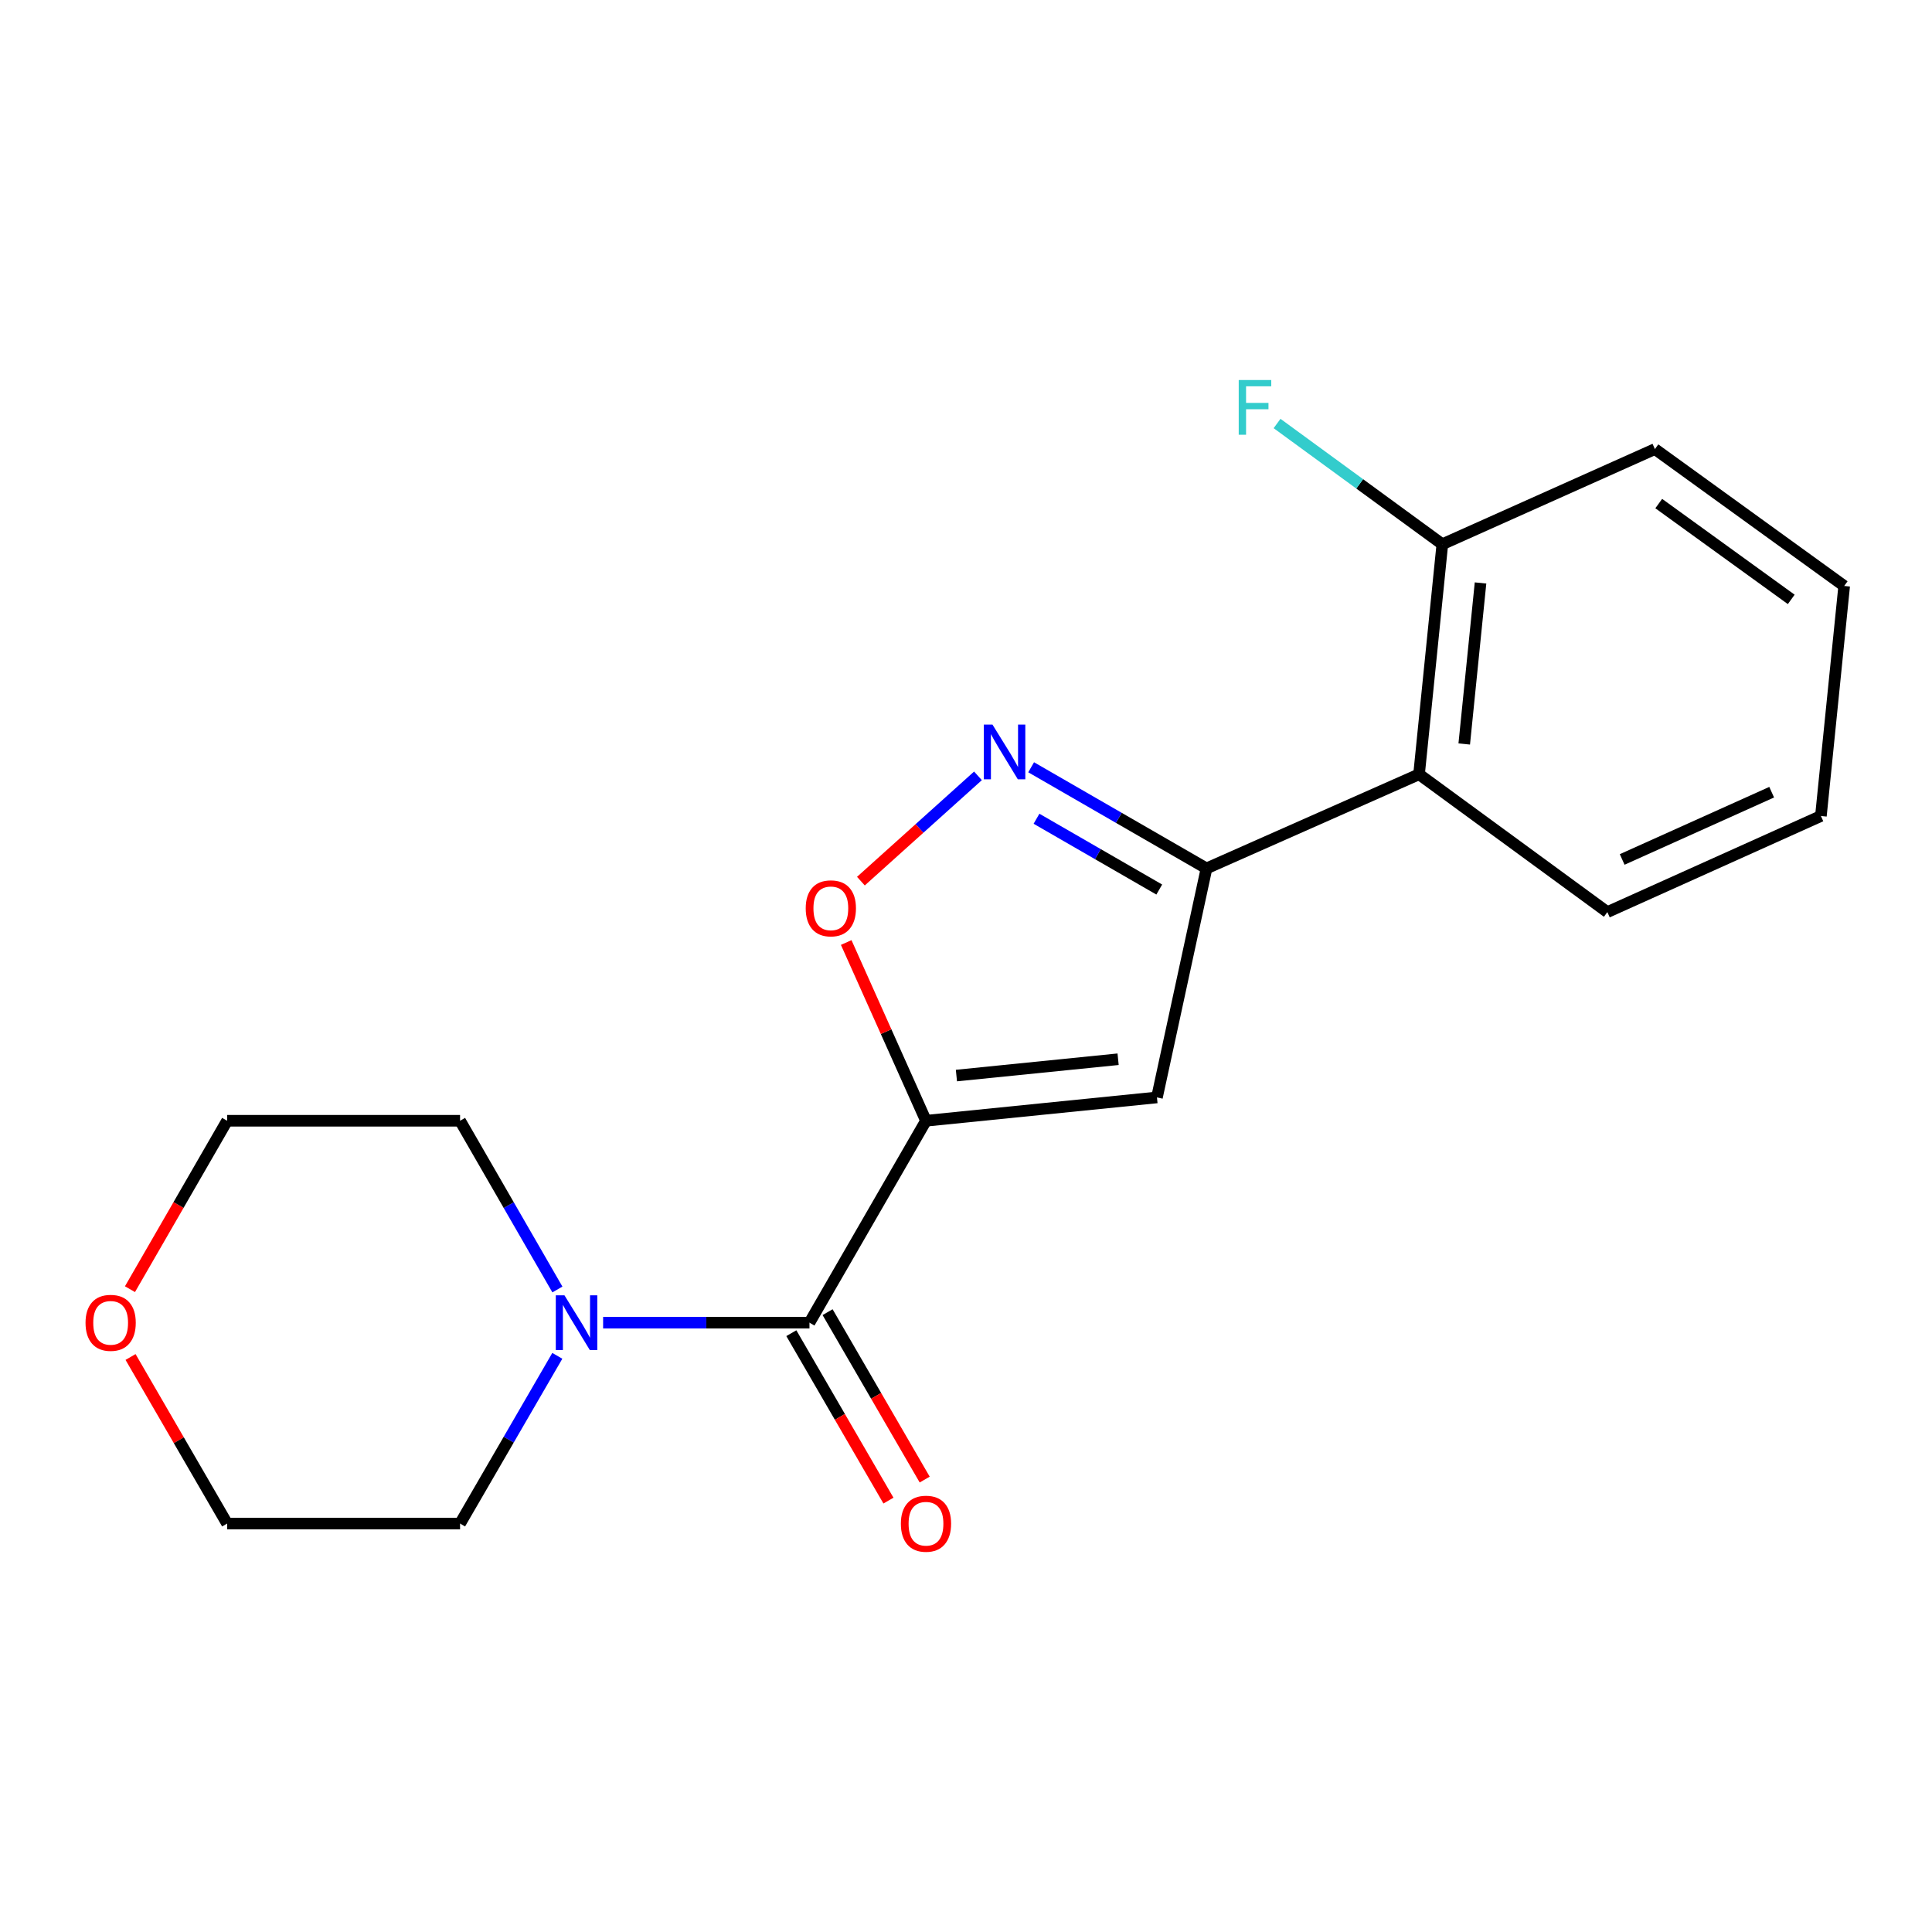 <?xml version='1.0' encoding='iso-8859-1'?>
<svg version='1.1' baseProfile='full'
              xmlns='http://www.w3.org/2000/svg'
                      xmlns:rdkit='http://www.rdkit.org/xml'
                      xmlns:xlink='http://www.w3.org/1999/xlink'
                  xml:space='preserve'
width='1000px' height='1000px' viewBox='0 0 1000 1000'>
<!-- END OF HEADER -->
<rect style='opacity:1.0;fill:#FFFFFF;stroke:none' width='1000' height='1000' x='0' y='0'> </rect>
<path class='bond-0' d='M 479.289,580.101 L 598.838,568.027' style='fill:none;fill-rule:evenodd;stroke:#000000;stroke-width:6px;stroke-linecap:butt;stroke-linejoin:miter;stroke-opacity:1' />
<path class='bond-0' d='M 495.042,556.71 L 578.727,548.258' style='fill:none;fill-rule:evenodd;stroke:#000000;stroke-width:6px;stroke-linecap:butt;stroke-linejoin:miter;stroke-opacity:1' />
<path class='bond-2' d='M 479.289,580.101 L 418.979,684.612' style='fill:none;fill-rule:evenodd;stroke:#000000;stroke-width:6px;stroke-linecap:butt;stroke-linejoin:miter;stroke-opacity:1' />
<path class='bond-4' d='M 479.289,580.101 L 458.643,533.974' style='fill:none;fill-rule:evenodd;stroke:#000000;stroke-width:6px;stroke-linecap:butt;stroke-linejoin:miter;stroke-opacity:1' />
<path class='bond-4' d='M 458.643,533.974 L 437.996,487.846' style='fill:none;fill-rule:evenodd;stroke:#FF0000;stroke-width:6px;stroke-linecap:butt;stroke-linejoin:miter;stroke-opacity:1' />
<path class='bond-1' d='M 598.838,568.027 L 624.481,449.49' style='fill:none;fill-rule:evenodd;stroke:#000000;stroke-width:6px;stroke-linecap:butt;stroke-linejoin:miter;stroke-opacity:1' />
<path class='bond-6' d='M 624.481,449.49 L 734.499,400.76' style='fill:none;fill-rule:evenodd;stroke:#000000;stroke-width:6px;stroke-linecap:butt;stroke-linejoin:miter;stroke-opacity:1' />
<path class='bond-19' d='M 624.481,449.49 L 579.098,423.314' style='fill:none;fill-rule:evenodd;stroke:#000000;stroke-width:6px;stroke-linecap:butt;stroke-linejoin:miter;stroke-opacity:1' />
<path class='bond-19' d='M 579.098,423.314 L 533.715,397.138' style='fill:none;fill-rule:evenodd;stroke:#0000FF;stroke-width:6px;stroke-linecap:butt;stroke-linejoin:miter;stroke-opacity:1' />
<path class='bond-19' d='M 600.029,460.427 L 568.261,442.103' style='fill:none;fill-rule:evenodd;stroke:#000000;stroke-width:6px;stroke-linecap:butt;stroke-linejoin:miter;stroke-opacity:1' />
<path class='bond-19' d='M 568.261,442.103 L 536.493,423.78' style='fill:none;fill-rule:evenodd;stroke:#0000FF;stroke-width:6px;stroke-linecap:butt;stroke-linejoin:miter;stroke-opacity:1' />
<path class='bond-5' d='M 418.979,684.612 L 365.575,684.612' style='fill:none;fill-rule:evenodd;stroke:#000000;stroke-width:6px;stroke-linecap:butt;stroke-linejoin:miter;stroke-opacity:1' />
<path class='bond-5' d='M 365.575,684.612 L 312.171,684.612' style='fill:none;fill-rule:evenodd;stroke:#0000FF;stroke-width:6px;stroke-linecap:butt;stroke-linejoin:miter;stroke-opacity:1' />
<path class='bond-7' d='M 409.597,690.053 L 434.728,733.381' style='fill:none;fill-rule:evenodd;stroke:#000000;stroke-width:6px;stroke-linecap:butt;stroke-linejoin:miter;stroke-opacity:1' />
<path class='bond-7' d='M 434.728,733.381 L 459.859,776.709' style='fill:none;fill-rule:evenodd;stroke:#FF0000;stroke-width:6px;stroke-linecap:butt;stroke-linejoin:miter;stroke-opacity:1' />
<path class='bond-7' d='M 428.36,679.171 L 453.491,722.498' style='fill:none;fill-rule:evenodd;stroke:#000000;stroke-width:6px;stroke-linecap:butt;stroke-linejoin:miter;stroke-opacity:1' />
<path class='bond-7' d='M 453.491,722.498 L 478.622,765.826' style='fill:none;fill-rule:evenodd;stroke:#FF0000;stroke-width:6px;stroke-linecap:butt;stroke-linejoin:miter;stroke-opacity:1' />
<path class='bond-3' d='M 506.195,401.582 L 475.898,428.83' style='fill:none;fill-rule:evenodd;stroke:#0000FF;stroke-width:6px;stroke-linecap:butt;stroke-linejoin:miter;stroke-opacity:1' />
<path class='bond-3' d='M 475.898,428.83 L 445.601,456.078' style='fill:none;fill-rule:evenodd;stroke:#FF0000;stroke-width:6px;stroke-linecap:butt;stroke-linejoin:miter;stroke-opacity:1' />
<path class='bond-11' d='M 288.509,667.436 L 263.32,623.769' style='fill:none;fill-rule:evenodd;stroke:#0000FF;stroke-width:6px;stroke-linecap:butt;stroke-linejoin:miter;stroke-opacity:1' />
<path class='bond-11' d='M 263.32,623.769 L 238.131,580.101' style='fill:none;fill-rule:evenodd;stroke:#000000;stroke-width:6px;stroke-linecap:butt;stroke-linejoin:miter;stroke-opacity:1' />
<path class='bond-12' d='M 288.465,701.777 L 263.298,745.185' style='fill:none;fill-rule:evenodd;stroke:#0000FF;stroke-width:6px;stroke-linecap:butt;stroke-linejoin:miter;stroke-opacity:1' />
<path class='bond-12' d='M 263.298,745.185 L 238.131,788.592' style='fill:none;fill-rule:evenodd;stroke:#000000;stroke-width:6px;stroke-linecap:butt;stroke-linejoin:miter;stroke-opacity:1' />
<path class='bond-8' d='M 734.499,400.76 L 746.549,281.693' style='fill:none;fill-rule:evenodd;stroke:#000000;stroke-width:6px;stroke-linecap:butt;stroke-linejoin:miter;stroke-opacity:1' />
<path class='bond-8' d='M 757.886,385.084 L 766.321,301.737' style='fill:none;fill-rule:evenodd;stroke:#000000;stroke-width:6px;stroke-linecap:butt;stroke-linejoin:miter;stroke-opacity:1' />
<path class='bond-13' d='M 734.499,400.76 L 831.96,472.096' style='fill:none;fill-rule:evenodd;stroke:#000000;stroke-width:6px;stroke-linecap:butt;stroke-linejoin:miter;stroke-opacity:1' />
<path class='bond-10' d='M 746.549,281.693 L 703.776,250.449' style='fill:none;fill-rule:evenodd;stroke:#000000;stroke-width:6px;stroke-linecap:butt;stroke-linejoin:miter;stroke-opacity:1' />
<path class='bond-10' d='M 703.776,250.449 L 661.004,219.206' style='fill:none;fill-rule:evenodd;stroke:#33CCCC;stroke-width:6px;stroke-linecap:butt;stroke-linejoin:miter;stroke-opacity:1' />
<path class='bond-16' d='M 746.549,281.693 L 856.578,232.444' style='fill:none;fill-rule:evenodd;stroke:#000000;stroke-width:6px;stroke-linecap:butt;stroke-linejoin:miter;stroke-opacity:1' />
<path class='bond-9' d='M 67.571,702.377 L 92.564,745.485' style='fill:none;fill-rule:evenodd;stroke:#FF0000;stroke-width:6px;stroke-linecap:butt;stroke-linejoin:miter;stroke-opacity:1' />
<path class='bond-9' d='M 92.564,745.485 L 117.557,788.592' style='fill:none;fill-rule:evenodd;stroke:#000000;stroke-width:6px;stroke-linecap:butt;stroke-linejoin:miter;stroke-opacity:1' />
<path class='bond-20' d='M 67.271,667.276 L 92.414,623.689' style='fill:none;fill-rule:evenodd;stroke:#FF0000;stroke-width:6px;stroke-linecap:butt;stroke-linejoin:miter;stroke-opacity:1' />
<path class='bond-20' d='M 92.414,623.689 L 117.557,580.101' style='fill:none;fill-rule:evenodd;stroke:#000000;stroke-width:6px;stroke-linecap:butt;stroke-linejoin:miter;stroke-opacity:1' />
<path class='bond-14' d='M 238.131,580.101 L 117.557,580.101' style='fill:none;fill-rule:evenodd;stroke:#000000;stroke-width:6px;stroke-linecap:butt;stroke-linejoin:miter;stroke-opacity:1' />
<path class='bond-15' d='M 238.131,788.592 L 117.557,788.592' style='fill:none;fill-rule:evenodd;stroke:#000000;stroke-width:6px;stroke-linecap:butt;stroke-linejoin:miter;stroke-opacity:1' />
<path class='bond-17' d='M 831.96,472.096 L 942.495,422.354' style='fill:none;fill-rule:evenodd;stroke:#000000;stroke-width:6px;stroke-linecap:butt;stroke-linejoin:miter;stroke-opacity:1' />
<path class='bond-17' d='M 839.639,444.855 L 917.014,410.035' style='fill:none;fill-rule:evenodd;stroke:#000000;stroke-width:6px;stroke-linecap:butt;stroke-linejoin:miter;stroke-opacity:1' />
<path class='bond-21' d='M 856.578,232.444 L 954.545,303.299' style='fill:none;fill-rule:evenodd;stroke:#000000;stroke-width:6px;stroke-linecap:butt;stroke-linejoin:miter;stroke-opacity:1' />
<path class='bond-21' d='M 858.562,260.647 L 927.139,310.246' style='fill:none;fill-rule:evenodd;stroke:#000000;stroke-width:6px;stroke-linecap:butt;stroke-linejoin:miter;stroke-opacity:1' />
<path class='bond-18' d='M 942.495,422.354 L 954.545,303.299' style='fill:none;fill-rule:evenodd;stroke:#000000;stroke-width:6px;stroke-linecap:butt;stroke-linejoin:miter;stroke-opacity:1' />
<path  class='atom-4' d='M 513.699 375.044
L 522.979 390.044
Q 523.899 391.524, 525.379 394.204
Q 526.859 396.884, 526.939 397.044
L 526.939 375.044
L 530.699 375.044
L 530.699 403.364
L 526.819 403.364
L 516.859 386.964
Q 515.699 385.044, 514.459 382.844
Q 513.259 380.644, 512.899 379.964
L 512.899 403.364
L 509.219 403.364
L 509.219 375.044
L 513.699 375.044
' fill='#0000FF'/>
<path  class='atom-5' d='M 417.041 470.152
Q 417.041 463.352, 420.401 459.552
Q 423.761 455.752, 430.041 455.752
Q 436.321 455.752, 439.681 459.552
Q 443.041 463.352, 443.041 470.152
Q 443.041 477.032, 439.641 480.952
Q 436.241 484.832, 430.041 484.832
Q 423.801 484.832, 420.401 480.952
Q 417.041 477.072, 417.041 470.152
M 430.041 481.632
Q 434.361 481.632, 436.681 478.752
Q 439.041 475.832, 439.041 470.152
Q 439.041 464.592, 436.681 461.792
Q 434.361 458.952, 430.041 458.952
Q 425.721 458.952, 423.361 461.752
Q 421.041 464.552, 421.041 470.152
Q 421.041 475.872, 423.361 478.752
Q 425.721 481.632, 430.041 481.632
' fill='#FF0000'/>
<path  class='atom-6' d='M 292.157 670.452
L 301.437 685.452
Q 302.357 686.932, 303.837 689.612
Q 305.317 692.292, 305.397 692.452
L 305.397 670.452
L 309.157 670.452
L 309.157 698.772
L 305.277 698.772
L 295.317 682.372
Q 294.157 680.452, 292.917 678.252
Q 291.717 676.052, 291.357 675.372
L 291.357 698.772
L 287.677 698.772
L 287.677 670.452
L 292.157 670.452
' fill='#0000FF'/>
<path  class='atom-8' d='M 466.289 788.672
Q 466.289 781.872, 469.649 778.072
Q 473.009 774.272, 479.289 774.272
Q 485.569 774.272, 488.929 778.072
Q 492.289 781.872, 492.289 788.672
Q 492.289 795.552, 488.889 799.472
Q 485.489 803.352, 479.289 803.352
Q 473.049 803.352, 469.649 799.472
Q 466.289 795.592, 466.289 788.672
M 479.289 800.152
Q 483.609 800.152, 485.929 797.272
Q 488.289 794.352, 488.289 788.672
Q 488.289 783.112, 485.929 780.312
Q 483.609 777.472, 479.289 777.472
Q 474.969 777.472, 472.609 780.272
Q 470.289 783.072, 470.289 788.672
Q 470.289 794.392, 472.609 797.272
Q 474.969 800.152, 479.289 800.152
' fill='#FF0000'/>
<path  class='atom-10' d='M 44.271 684.692
Q 44.271 677.892, 47.631 674.092
Q 50.991 670.292, 57.271 670.292
Q 63.551 670.292, 66.911 674.092
Q 70.271 677.892, 70.271 684.692
Q 70.271 691.572, 66.871 695.492
Q 63.471 699.372, 57.271 699.372
Q 51.031 699.372, 47.631 695.492
Q 44.271 691.612, 44.271 684.692
M 57.271 696.172
Q 61.591 696.172, 63.911 693.292
Q 66.271 690.372, 66.271 684.692
Q 66.271 679.132, 63.911 676.332
Q 61.591 673.492, 57.271 673.492
Q 52.951 673.492, 50.591 676.292
Q 48.271 679.092, 48.271 684.692
Q 48.271 690.412, 50.591 693.292
Q 52.951 696.172, 57.271 696.172
' fill='#FF0000'/>
<path  class='atom-11' d='M 641.161 196.702
L 658.001 196.702
L 658.001 199.942
L 644.961 199.942
L 644.961 208.542
L 656.561 208.542
L 656.561 211.822
L 644.961 211.822
L 644.961 225.022
L 641.161 225.022
L 641.161 196.702
' fill='#33CCCC'/>
</svg>
